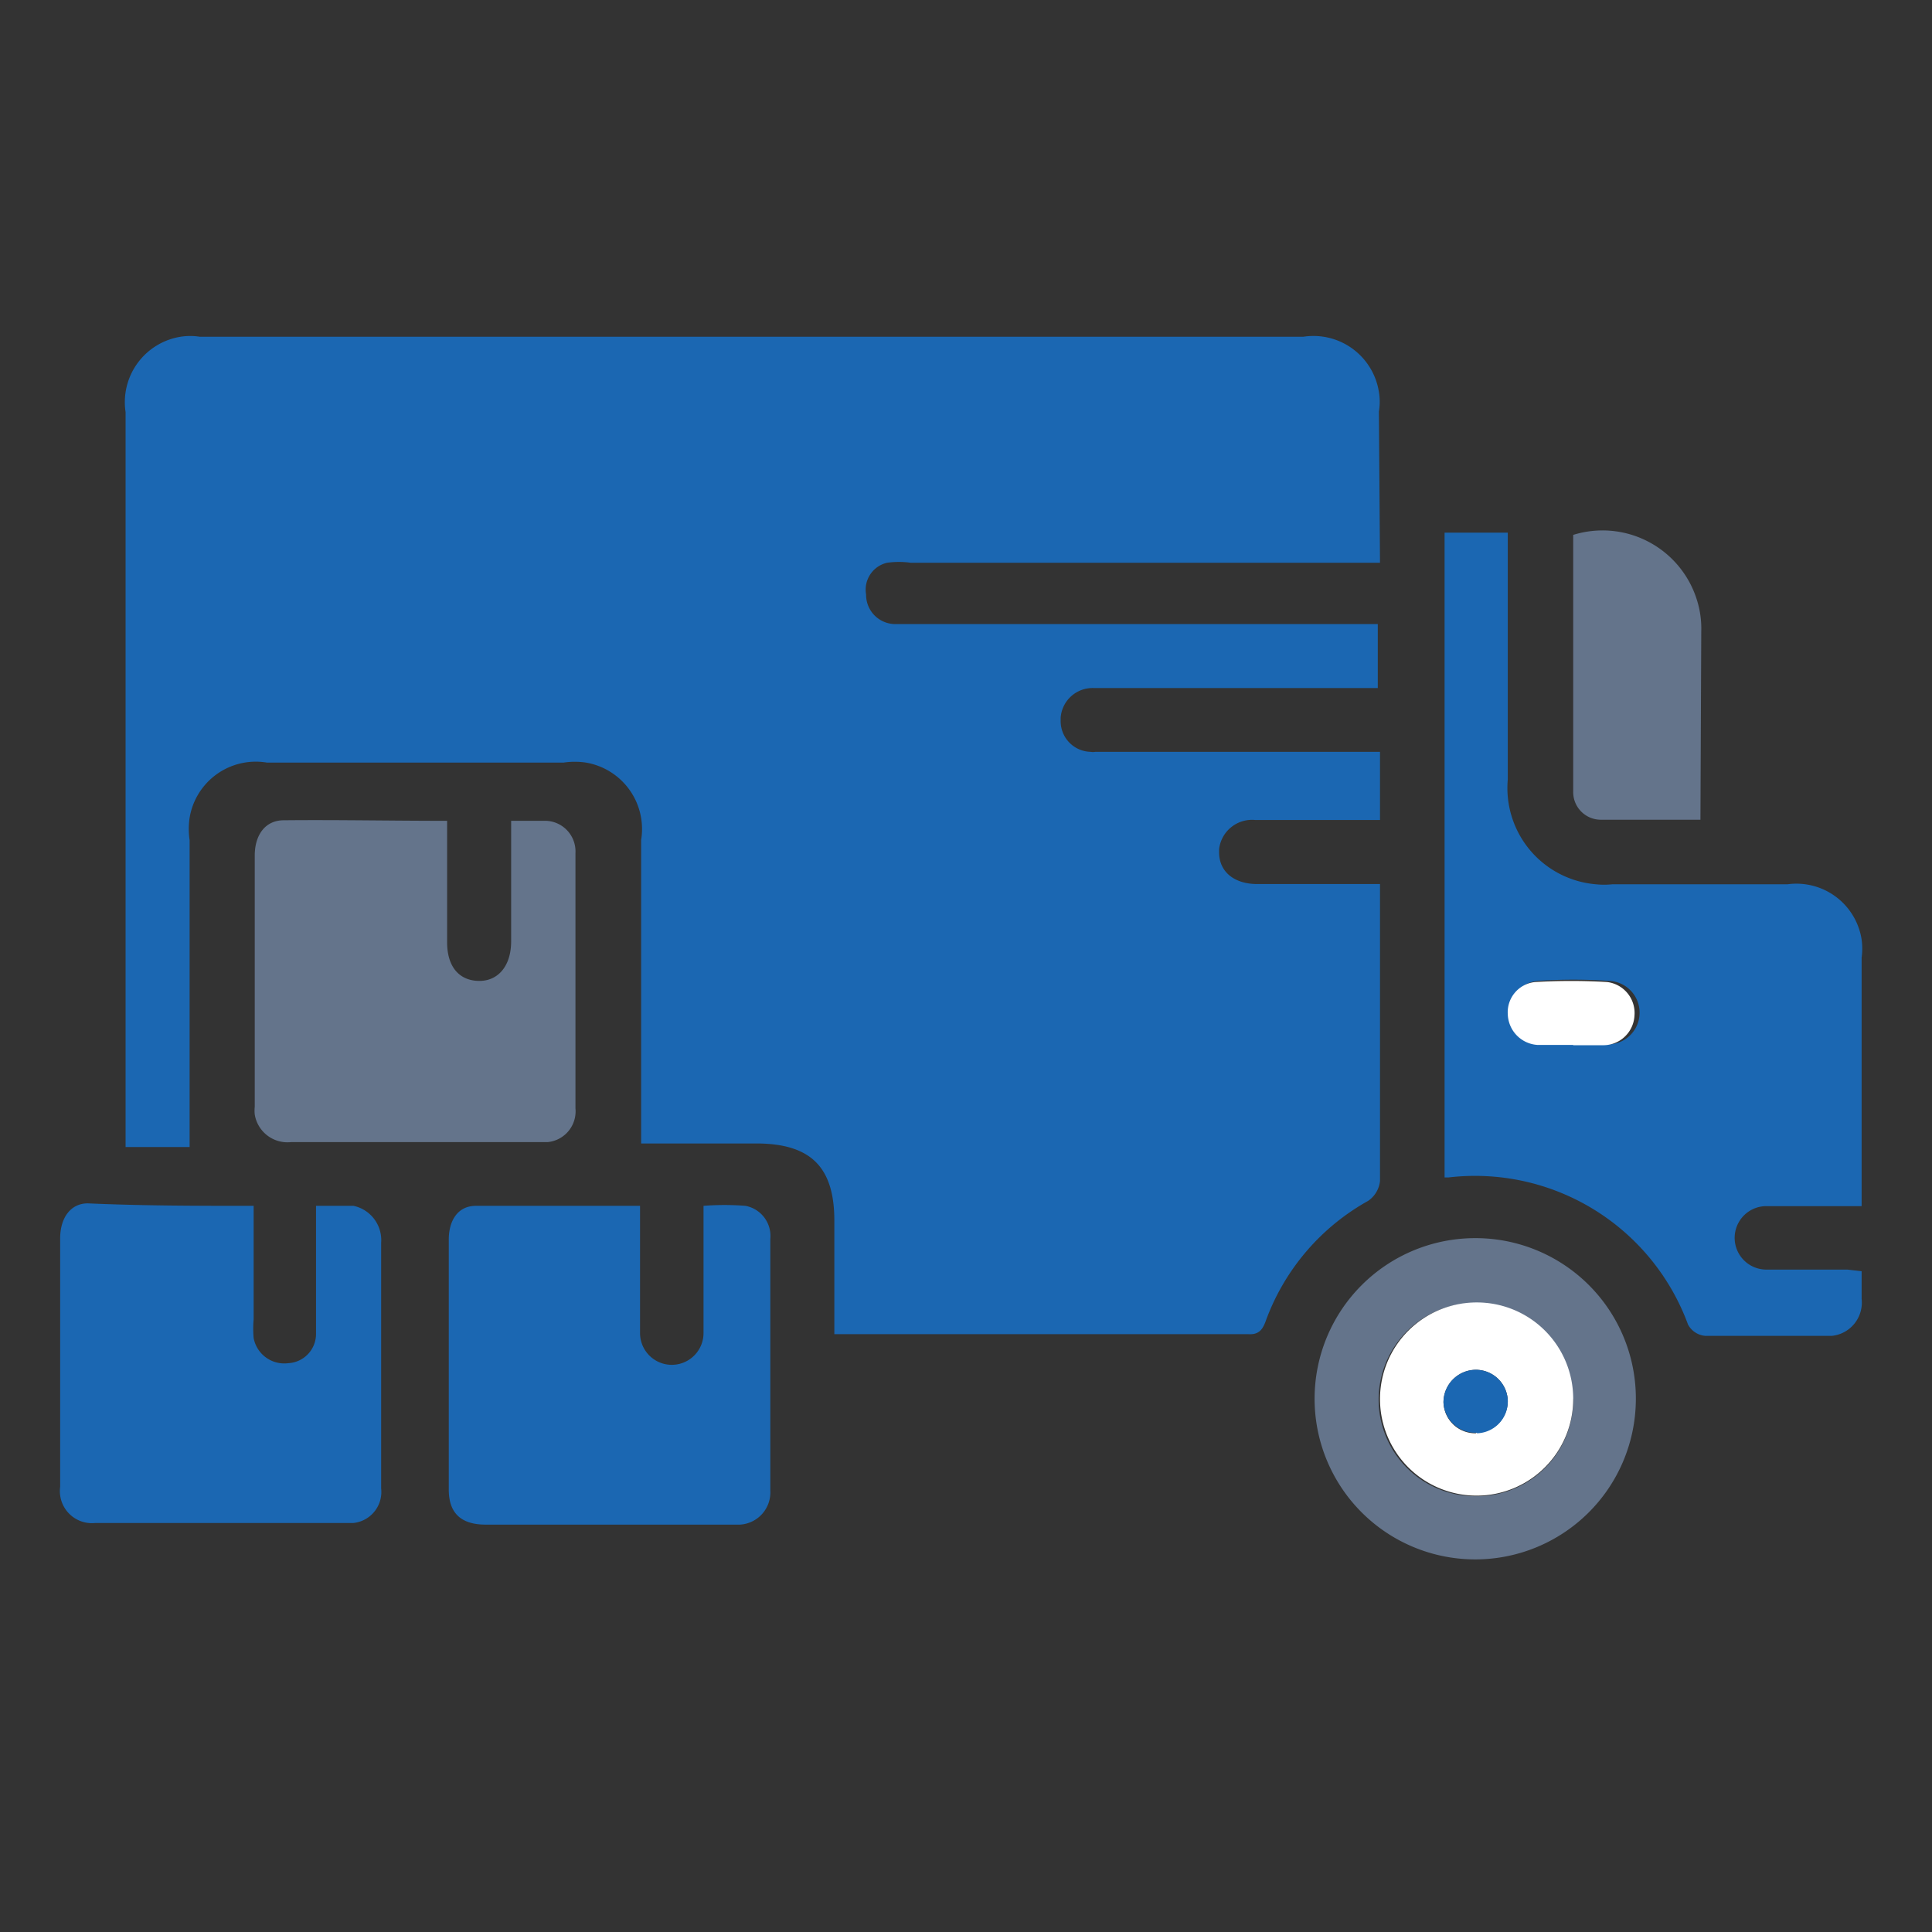 <svg id="Layer_1" data-name="Layer 1" xmlns="http://www.w3.org/2000/svg" viewBox="0 0 70 70"><rect x="0" y="0" width="70" height="70" fill="#333333" stroke="none"/><defs><style>.cls-1{fill:#1b67b2;}.cls-2{fill:#64748b;}.cls-3{fill:#fff;}</style></defs><path class="cls-1" d="M50,20.39H33a3.1,3.1,0,0,0-.86,0,1,1,0,0,0-.76,1.15,1.06,1.06,0,0,0,1,1.07H49.92v2.32H39.65A1.16,1.16,0,0,0,38.43,26v.1a1.11,1.11,0,0,0,1.08,1.14.55.55,0,0,0,.18,0H50v2.47H45.48a1.2,1.2,0,0,0-1.31,1.06v.11c0,.68.51,1.13,1.33,1.15H50V42.79a1,1,0,0,1-.43.72,8.18,8.18,0,0,0-3.72,4.38c-.12.32-.27.47-.62.45h-15V44.23c0-1.93-.84-2.78-2.77-2.8H23.23v-11a2.44,2.44,0,0,0-2-2.8,2.75,2.75,0,0,0-.81,0H9.67a2.43,2.43,0,0,0-2.8,2,2.75,2.75,0,0,0,0,.81V41.56H4.55V14.93a2.4,2.4,0,0,1,2-2.73,2.21,2.21,0,0,1,.68,0h40a2.4,2.4,0,0,1,2.73,2,2.12,2.12,0,0,1,0,.71Z"/><path class="cls-1" d="M67.45,46.06v1a1.21,1.21,0,0,1-1.07,1.34h-4.6a.78.78,0,0,1-.62-.41,8.22,8.22,0,0,0-8.67-5.33h-.15V19.3h2.29v8.94a3.5,3.5,0,0,0,3.2,3.8,2.81,2.81,0,0,0,.58,0h6.35a2.39,2.39,0,0,1,2.69,2,2.43,2.43,0,0,1,0,.66v9H64A1.15,1.15,0,1,0,64,46h2.94ZM57,37.84h1.21a1.15,1.15,0,0,0,.09-2.3h0a18.66,18.66,0,0,0-2.59,0,1.1,1.1,0,0,0-1,1.17,1.16,1.16,0,0,0,1.08,1.11,8.61,8.61,0,0,0,1.24,0Z"/><path class="cls-2" d="M16.2,29.74v4.4c0,.88.43,1.38,1.13,1.4s1.19-.52,1.19-1.44V29.74H19.8a1.11,1.11,0,0,1,1.05,1.17v9.25a1.12,1.12,0,0,1-1,1.22h-9.3a1.2,1.2,0,0,1-1.32-1,1.31,1.31,0,0,1,0-.28V31c0-.76.39-1.28,1.05-1.28C12.19,29.7,14.15,29.74,16.2,29.74Z"/><path class="cls-1" d="M23.19,43.69V48.3a1.15,1.15,0,0,0,2.3,0V43.69a9.64,9.64,0,0,1,1.52,0,1.11,1.11,0,0,1,.9,1.2V54a1.17,1.17,0,0,1-1.1,1.24H17.6c-.89,0-1.34-.41-1.34-1.27V44.91c0-.64.29-1.2.95-1.22Z"/><path class="cls-1" d="M9.19,43.69V47.8a3.86,3.86,0,0,0,0,.68,1.13,1.13,0,0,0,1.26.91,1.06,1.06,0,0,0,1-1.07V43.69h1.36a1.27,1.27,0,0,1,1,1.34v8.9a1.13,1.13,0,0,1-1,1.25H3.46a1.16,1.16,0,0,1-1.28-1,1.09,1.09,0,0,1,0-.31v-9c0-.76.39-1.27,1-1.27C5.21,43.69,7.16,43.69,9.19,43.69Z"/><path class="cls-2" d="M59.27,50.72a5.82,5.82,0,1,1-5.82-5.86,5.81,5.81,0,0,1,5.82,5.86Zm-2.32,0a3.5,3.5,0,1,0-3.5,3.49h0A3.49,3.49,0,0,0,57,50.68h0Z"/><path class="cls-2" d="M61.61,29.7H58a1,1,0,0,1-1-1V19.38a3.58,3.58,0,0,1,4.48,2.35,3.44,3.44,0,0,1,.16,1.15Z"/><path class="cls-3" d="M57,37.86H55.71a1.15,1.15,0,0,1-1.08-1.11,1.1,1.1,0,0,1,1-1.17,22.38,22.38,0,0,1,2.59,0,1.13,1.13,0,0,1,1,1.22h0a1.13,1.13,0,0,1-1.11,1.07H57Z"/><path class="cls-3" d="M57,50.68a3.5,3.5,0,1,1-3.5-3.49h0A3.49,3.49,0,0,1,57,50.68ZM53.5,51.91a1.15,1.15,0,0,0,1.13-1.17v0a1.16,1.16,0,0,0-1.16-1.11,1.18,1.18,0,0,0-1.17,1.17,1.15,1.15,0,0,0,1.17,1.13Z"/><path class="cls-1" d="M53.5,51.91a1.15,1.15,0,0,1-1.2-1.11v0a1.18,1.18,0,0,1,1.17-1.17,1.16,1.16,0,0,1,1.16,1.11,1.15,1.15,0,0,1-1.11,1.19Z"/></svg>